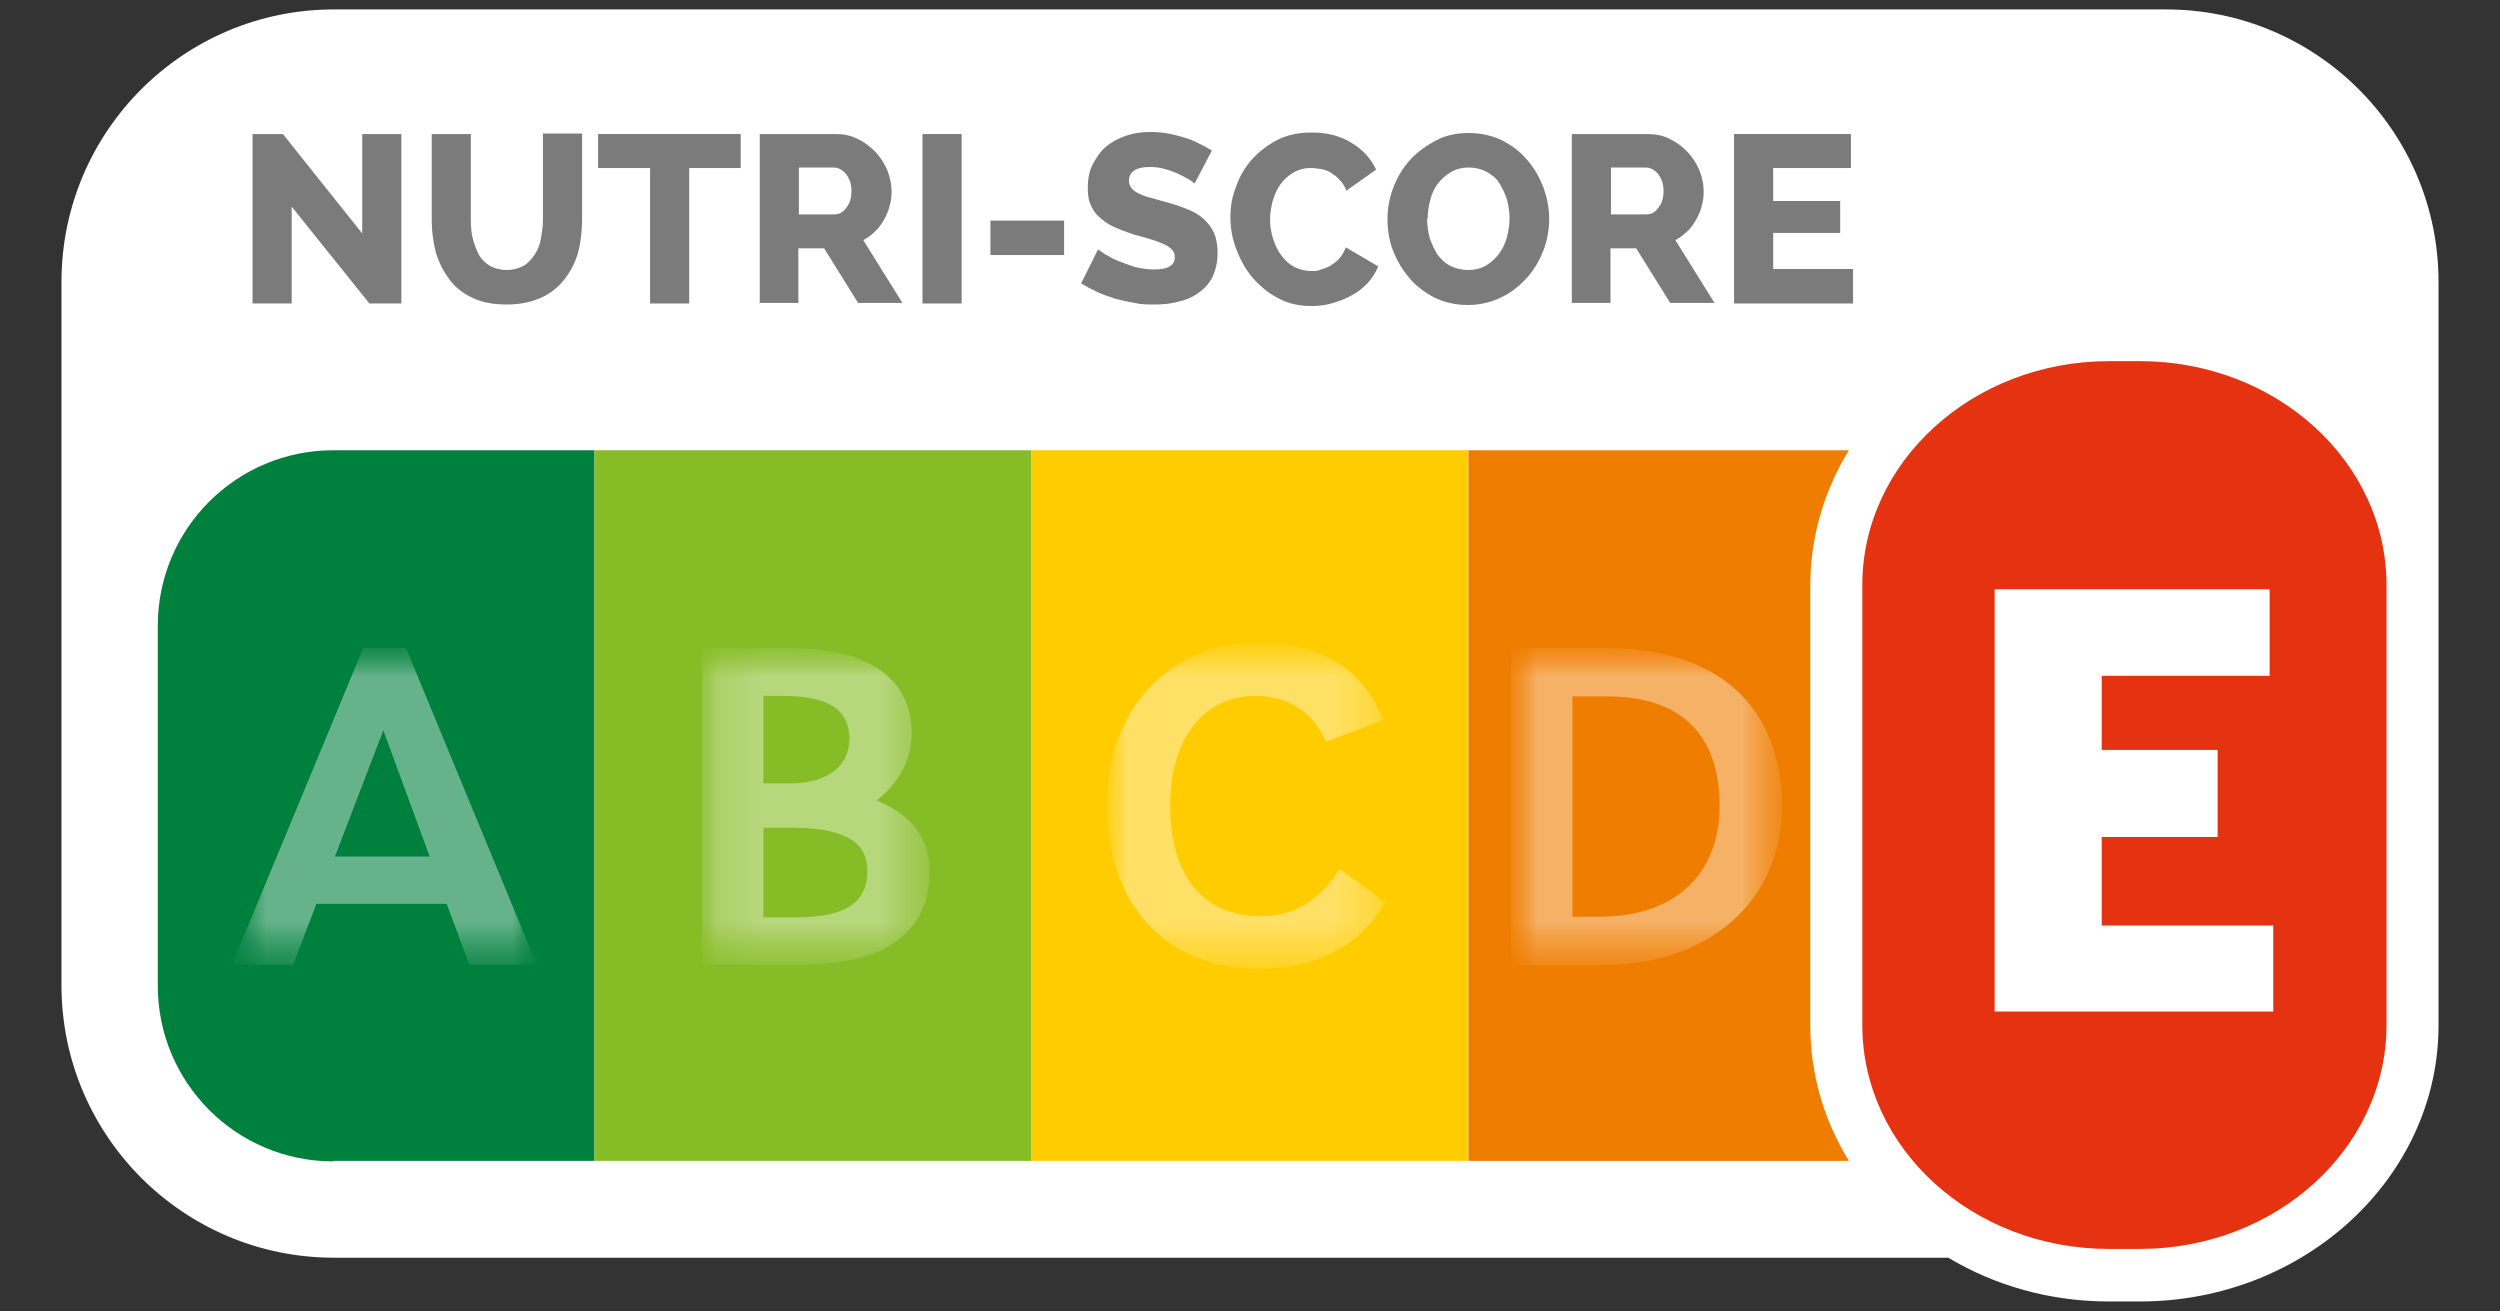 <svg width="61" height="32" viewBox="0 0 61 32" fill="none" xmlns="http://www.w3.org/2000/svg">
<rect x="0" y="0" width="61" height="32" fill="#333333" stroke="none"/>
<path d="M59.5 6.877C59.5 3.208 56.522 0.23 52.853 0.23H8.147C4.478 0.23 1.5 3.208 1.5 6.877V24.041C1.5 27.71 4.478 30.688 8.147 30.688H47.538C48.669 31.366 50.013 31.756 51.458 31.756H52.212C56.233 31.756 59.5 28.727 59.5 25.021V24.104C59.5 24.104 59.5 24.066 59.5 24.041V6.877Z" fill="white"/>
<path d="M8.134 28.325H14.505V10.986H8.134C5.772 10.986 3.85 12.896 3.85 15.27V24.053C3.85 26.415 5.76 28.338 8.134 28.338" fill="#00803D"/>
<path d="M7.117 5.042V7.405H6.162V3.271H6.903L8.838 5.696V3.271H9.793V7.405H9.014L7.117 5.042Z" fill="#7C7B7B"/>
<path d="M12.356 6.588C12.52 6.588 12.658 6.55 12.771 6.487C12.884 6.425 12.972 6.324 13.047 6.211C13.123 6.098 13.173 5.972 13.198 5.821C13.223 5.671 13.248 5.532 13.248 5.369V3.258H14.203V5.369C14.203 5.658 14.166 5.922 14.103 6.173C14.027 6.425 13.914 6.638 13.764 6.827C13.613 7.015 13.424 7.166 13.198 7.266C12.972 7.367 12.695 7.43 12.369 7.43C12.042 7.43 11.753 7.379 11.527 7.266C11.288 7.153 11.1 7.003 10.961 6.814C10.823 6.626 10.71 6.412 10.635 6.161C10.572 5.909 10.534 5.658 10.534 5.382V3.271H11.489V5.382C11.489 5.545 11.502 5.696 11.54 5.834C11.577 5.972 11.627 6.11 11.69 6.223C11.753 6.337 11.854 6.425 11.954 6.487C12.067 6.55 12.205 6.588 12.369 6.588" fill="#7C7B7B"/>
<path d="M18.073 4.1H16.817V7.405H15.862V4.1H14.593V3.271H18.073V4.1Z" fill="#7C7B7B"/>
<path d="M18.538 7.405V3.271H20.398C20.586 3.271 20.775 3.308 20.938 3.396C21.101 3.472 21.24 3.585 21.365 3.711C21.491 3.849 21.579 3.987 21.654 4.163C21.717 4.326 21.755 4.502 21.755 4.665C21.755 4.791 21.742 4.917 21.705 5.03C21.679 5.143 21.629 5.256 21.566 5.369C21.503 5.47 21.441 5.57 21.353 5.646C21.265 5.733 21.177 5.796 21.064 5.859L22.019 7.392H20.938L20.109 6.06H19.48V7.392H18.526L18.538 7.405ZM19.493 5.231H20.36C20.473 5.231 20.574 5.181 20.649 5.068C20.737 4.967 20.775 4.829 20.775 4.653C20.775 4.477 20.724 4.351 20.637 4.238C20.549 4.138 20.448 4.087 20.335 4.087H19.493V5.218V5.231Z" fill="#7C7B7B"/>
<path d="M23.464 3.271H22.509V7.405H23.464V3.271Z" fill="#7C7B7B"/>
<path d="M25.964 5.382H24.167V6.223H25.964V5.382Z" fill="#7C7B7B"/>
<path d="M29.156 4.477C29.156 4.477 29.093 4.439 29.03 4.389C28.954 4.351 28.879 4.301 28.766 4.251C28.666 4.201 28.552 4.163 28.427 4.125C28.301 4.087 28.175 4.075 28.05 4.075C27.887 4.075 27.761 4.1 27.673 4.163C27.585 4.226 27.547 4.301 27.547 4.414C27.547 4.49 27.572 4.54 27.61 4.59C27.648 4.64 27.698 4.678 27.773 4.716C27.849 4.753 27.937 4.791 28.037 4.816C28.138 4.841 28.264 4.879 28.402 4.917C28.603 4.967 28.779 5.03 28.942 5.093C29.105 5.155 29.244 5.231 29.357 5.331C29.47 5.432 29.558 5.545 29.62 5.683C29.683 5.821 29.709 5.985 29.709 6.173C29.709 6.412 29.658 6.6 29.583 6.764C29.495 6.927 29.382 7.053 29.231 7.153C29.093 7.254 28.917 7.329 28.728 7.367C28.54 7.417 28.351 7.43 28.15 7.43C28 7.43 27.849 7.43 27.686 7.392C27.535 7.367 27.371 7.329 27.221 7.292C27.07 7.241 26.919 7.191 26.781 7.128C26.643 7.065 26.504 6.99 26.379 6.915L26.793 6.085C26.793 6.085 26.869 6.136 26.957 6.198C27.045 6.249 27.145 6.311 27.271 6.362C27.396 6.412 27.535 6.462 27.686 6.512C27.836 6.55 28 6.575 28.163 6.575C28.502 6.575 28.666 6.475 28.666 6.274C28.666 6.198 28.64 6.136 28.59 6.085C28.54 6.035 28.465 5.985 28.377 5.947C28.289 5.909 28.188 5.872 28.062 5.834C27.937 5.796 27.811 5.759 27.66 5.721C27.472 5.658 27.309 5.595 27.17 5.532C27.032 5.47 26.919 5.382 26.819 5.294C26.718 5.206 26.655 5.105 26.605 4.98C26.555 4.866 26.542 4.728 26.542 4.577C26.542 4.364 26.58 4.163 26.668 3.999C26.756 3.836 26.856 3.685 26.994 3.572C27.133 3.459 27.296 3.371 27.485 3.308C27.673 3.246 27.861 3.22 28.075 3.22C28.226 3.22 28.364 3.233 28.502 3.258C28.64 3.283 28.779 3.321 28.904 3.359C29.03 3.396 29.156 3.447 29.269 3.509C29.382 3.56 29.482 3.623 29.57 3.673L29.156 4.464V4.477Z" fill="#7C7B7B"/>
<path d="M30.023 5.294C30.023 5.042 30.06 4.804 30.161 4.552C30.249 4.301 30.374 4.087 30.55 3.886C30.726 3.698 30.927 3.535 31.179 3.409C31.43 3.283 31.706 3.233 32.02 3.233C32.385 3.233 32.712 3.321 32.975 3.484C33.252 3.648 33.453 3.874 33.578 4.138L32.85 4.653C32.812 4.54 32.749 4.452 32.686 4.389C32.624 4.314 32.548 4.263 32.473 4.213C32.397 4.163 32.309 4.138 32.234 4.125C32.146 4.113 32.071 4.1 31.995 4.1C31.819 4.1 31.681 4.138 31.555 4.213C31.43 4.288 31.329 4.376 31.241 4.502C31.154 4.615 31.103 4.753 31.053 4.904C31.015 5.055 30.99 5.206 30.99 5.357C30.99 5.52 31.015 5.683 31.066 5.834C31.116 5.985 31.179 6.123 31.267 6.236C31.355 6.349 31.455 6.45 31.581 6.513C31.706 6.575 31.845 6.613 31.995 6.613C32.071 6.613 32.159 6.613 32.234 6.575C32.322 6.55 32.397 6.525 32.473 6.475C32.548 6.425 32.624 6.374 32.686 6.299C32.749 6.223 32.8 6.136 32.837 6.035L33.629 6.5C33.566 6.651 33.478 6.789 33.365 6.915C33.239 7.04 33.114 7.141 32.963 7.216C32.812 7.304 32.649 7.354 32.485 7.405C32.322 7.455 32.146 7.467 31.983 7.467C31.694 7.467 31.43 7.405 31.191 7.279C30.952 7.153 30.751 6.99 30.576 6.789C30.4 6.588 30.274 6.362 30.173 6.098C30.073 5.847 30.023 5.583 30.023 5.319" fill="#7C7B7B"/>
<path d="M35.815 7.442C35.513 7.442 35.25 7.379 35.011 7.266C34.772 7.141 34.559 6.99 34.395 6.789C34.219 6.588 34.094 6.374 33.993 6.123C33.893 5.872 33.855 5.608 33.855 5.344C33.855 5.08 33.905 4.804 34.006 4.552C34.106 4.301 34.244 4.075 34.42 3.886C34.596 3.698 34.81 3.547 35.048 3.421C35.287 3.296 35.551 3.246 35.84 3.246C36.129 3.246 36.406 3.308 36.644 3.421C36.883 3.547 37.097 3.698 37.26 3.899C37.436 4.1 37.562 4.326 37.662 4.577C37.75 4.829 37.8 5.08 37.8 5.344C37.8 5.608 37.75 5.884 37.65 6.136C37.549 6.387 37.411 6.613 37.235 6.801C37.059 6.99 36.858 7.153 36.607 7.266C36.368 7.379 36.104 7.442 35.815 7.442ZM34.822 5.344C34.822 5.507 34.847 5.658 34.885 5.809C34.935 5.96 34.998 6.085 35.074 6.211C35.162 6.324 35.262 6.425 35.388 6.487C35.513 6.55 35.664 6.588 35.828 6.588C35.991 6.588 36.142 6.55 36.267 6.475C36.393 6.399 36.493 6.299 36.581 6.186C36.669 6.06 36.732 5.934 36.77 5.784C36.808 5.633 36.833 5.482 36.833 5.331C36.833 5.181 36.808 5.017 36.77 4.866C36.72 4.716 36.657 4.59 36.581 4.464C36.506 4.339 36.393 4.263 36.267 4.188C36.142 4.125 36.004 4.087 35.84 4.087C35.677 4.087 35.526 4.125 35.4 4.201C35.275 4.276 35.174 4.364 35.086 4.477C34.998 4.59 34.935 4.728 34.898 4.879C34.86 5.03 34.835 5.181 34.835 5.331" fill="#7C7B7B"/>
<path d="M38.353 7.405V3.271H40.213C40.401 3.271 40.59 3.308 40.753 3.396C40.916 3.472 41.055 3.585 41.18 3.711C41.306 3.849 41.394 3.987 41.469 4.163C41.532 4.326 41.57 4.502 41.57 4.665C41.57 4.791 41.557 4.917 41.52 5.03C41.494 5.143 41.444 5.256 41.381 5.369C41.319 5.47 41.256 5.57 41.168 5.646C41.08 5.733 40.992 5.796 40.879 5.859L41.834 7.392H40.753L39.924 6.06H39.296V7.392H38.341L38.353 7.405ZM39.308 5.231H40.175C40.288 5.231 40.389 5.181 40.464 5.068C40.552 4.967 40.59 4.829 40.59 4.653C40.59 4.477 40.539 4.351 40.452 4.238C40.364 4.138 40.263 4.087 40.15 4.087H39.308V5.218V5.231Z" fill="#7C7B7B"/>
<path d="M45.214 6.563V7.405H42.311V3.271H45.163V4.1H43.266V4.904H44.9V5.683H43.266V6.563H45.214Z" fill="#7C7B7B"/>
<path d="M25.16 10.986H14.505V28.325H25.16V10.986Z" fill="#86BC25"/>
<path d="M35.815 10.986H25.16V28.325H35.815V10.986Z" fill="#FFCC00"/>
<path d="M44.171 14.29C44.171 13.097 44.51 11.966 45.113 10.986H35.828V28.325H45.113C44.51 27.345 44.171 26.227 44.171 25.021V14.278V14.29Z" fill="#EF7D00"/>
<g opacity="0.4">
<mask id="mask0_3868_9873" style="mask-type:luminance" maskUnits="userSpaceOnUse" x="36" y="15" width="8" height="9">
<path d="M43.492 15.798H36.87V23.526H43.492V15.798Z" fill="white"/>
</mask>
<g mask="url(#mask0_3868_9873)">
<mask id="mask1_3868_9873" style="mask-type:luminance" maskUnits="userSpaceOnUse" x="36" y="15" width="8" height="9">
<path d="M43.492 15.798H36.87V23.526H43.492V15.798Z" fill="white"/>
</mask>
<g mask="url(#mask1_3868_9873)">
<path d="M36.87 23.538V15.811H39.208C41.922 15.811 43.48 17.256 43.48 19.681C43.48 21.905 41.796 23.551 39.032 23.551H36.858L36.87 23.538ZM39.019 22.369C40.992 22.369 41.959 21.213 41.959 19.668C41.959 17.972 41.067 16.992 39.208 16.992H38.366V22.369H39.019Z" fill="white"/>
</g>
</g>
</g>
<g opacity="0.4">
<mask id="mask2_3868_9873" style="mask-type:luminance" maskUnits="userSpaceOnUse" x="5" y="15" width="9" height="9">
<path d="M13.098 15.798H5.659V23.526H13.098V15.798Z" fill="white"/>
</mask>
<g mask="url(#mask2_3868_9873)">
<mask id="mask3_3868_9873" style="mask-type:luminance" maskUnits="userSpaceOnUse" x="5" y="15" width="9" height="9">
<path d="M13.098 15.798H5.659V23.526H13.098V15.798Z" fill="white"/>
</mask>
<g mask="url(#mask3_3868_9873)">
<path d="M5.659 23.538L8.863 15.811H9.906L13.098 23.538H11.452L10.899 22.055H7.72L7.154 23.538H5.647H5.659ZM8.172 20.899H10.484L9.353 17.821L8.172 20.899Z" fill="white"/>
</g>
</g>
</g>
<g opacity="0.4">
<mask id="mask4_3868_9873" style="mask-type:luminance" maskUnits="userSpaceOnUse" x="17" y="15" width="6" height="9">
<path d="M22.685 15.798H17.118V23.526H22.685V15.798Z" fill="white"/>
</mask>
<g mask="url(#mask4_3868_9873)">
<mask id="mask5_3868_9873" style="mask-type:luminance" maskUnits="userSpaceOnUse" x="17" y="15" width="6" height="9">
<path d="M22.685 15.798H17.118V23.526H22.685V15.798Z" fill="white"/>
</mask>
<g mask="url(#mask5_3868_9873)">
<path d="M17.131 23.538V15.811H19.254C21.441 15.811 22.245 16.74 22.245 17.884C22.245 18.587 21.893 19.14 21.39 19.53C22.257 19.882 22.685 20.485 22.685 21.239C22.685 22.633 21.767 23.538 19.518 23.538H17.131ZM18.626 19.115H19.317C20.272 19.09 20.724 18.65 20.724 18.022C20.724 17.331 20.247 16.979 19.066 16.979H18.626V19.115ZM19.367 20.196H18.626V22.382H19.455C20.586 22.382 21.164 22.043 21.164 21.251C21.164 20.61 20.724 20.208 19.355 20.196" fill="white"/>
</g>
</g>
</g>
<g opacity="0.4">
<mask id="mask6_3868_9873" style="mask-type:luminance" maskUnits="userSpaceOnUse" x="27" y="15" width="7" height="9">
<path d="M33.805 15.697H27.007V23.651H33.805V15.697Z" fill="white"/>
</mask>
<g mask="url(#mask6_3868_9873)">
<mask id="mask7_3868_9873" style="mask-type:luminance" maskUnits="userSpaceOnUse" x="27" y="15" width="7" height="9">
<path d="M33.805 15.697H27.007V23.651H33.805V15.697Z" fill="white"/>
</mask>
<g mask="url(#mask7_3868_9873)">
<path d="M27.007 19.655C27.007 17.23 28.603 15.685 30.676 15.685C32.448 15.685 33.302 16.477 33.767 17.57L32.347 18.097C32.058 17.394 31.455 16.979 30.626 16.979C29.369 16.979 28.552 18.035 28.552 19.643C28.552 21.364 29.344 22.357 30.764 22.357C31.606 22.357 32.234 21.942 32.686 21.201L33.805 22.018C33.164 23.086 32.133 23.639 30.701 23.639C28.477 23.639 27.007 22.081 27.007 19.655Z" fill="white"/>
</g>
</g>
</g>
<path d="M52.212 8.812H51.459C48.141 8.812 45.44 11.262 45.44 14.278V25.008C45.44 28.024 48.129 30.474 51.459 30.474H52.212C55.529 30.474 58.231 28.024 58.231 25.008V14.278C58.231 11.262 55.542 8.812 52.212 8.812ZM55.467 24.681H48.669V14.378H55.379V16.489H51.282V18.299H54.11V20.422H51.282V22.583H55.467V24.694V24.681Z" fill="#E53312"/>
</svg>
